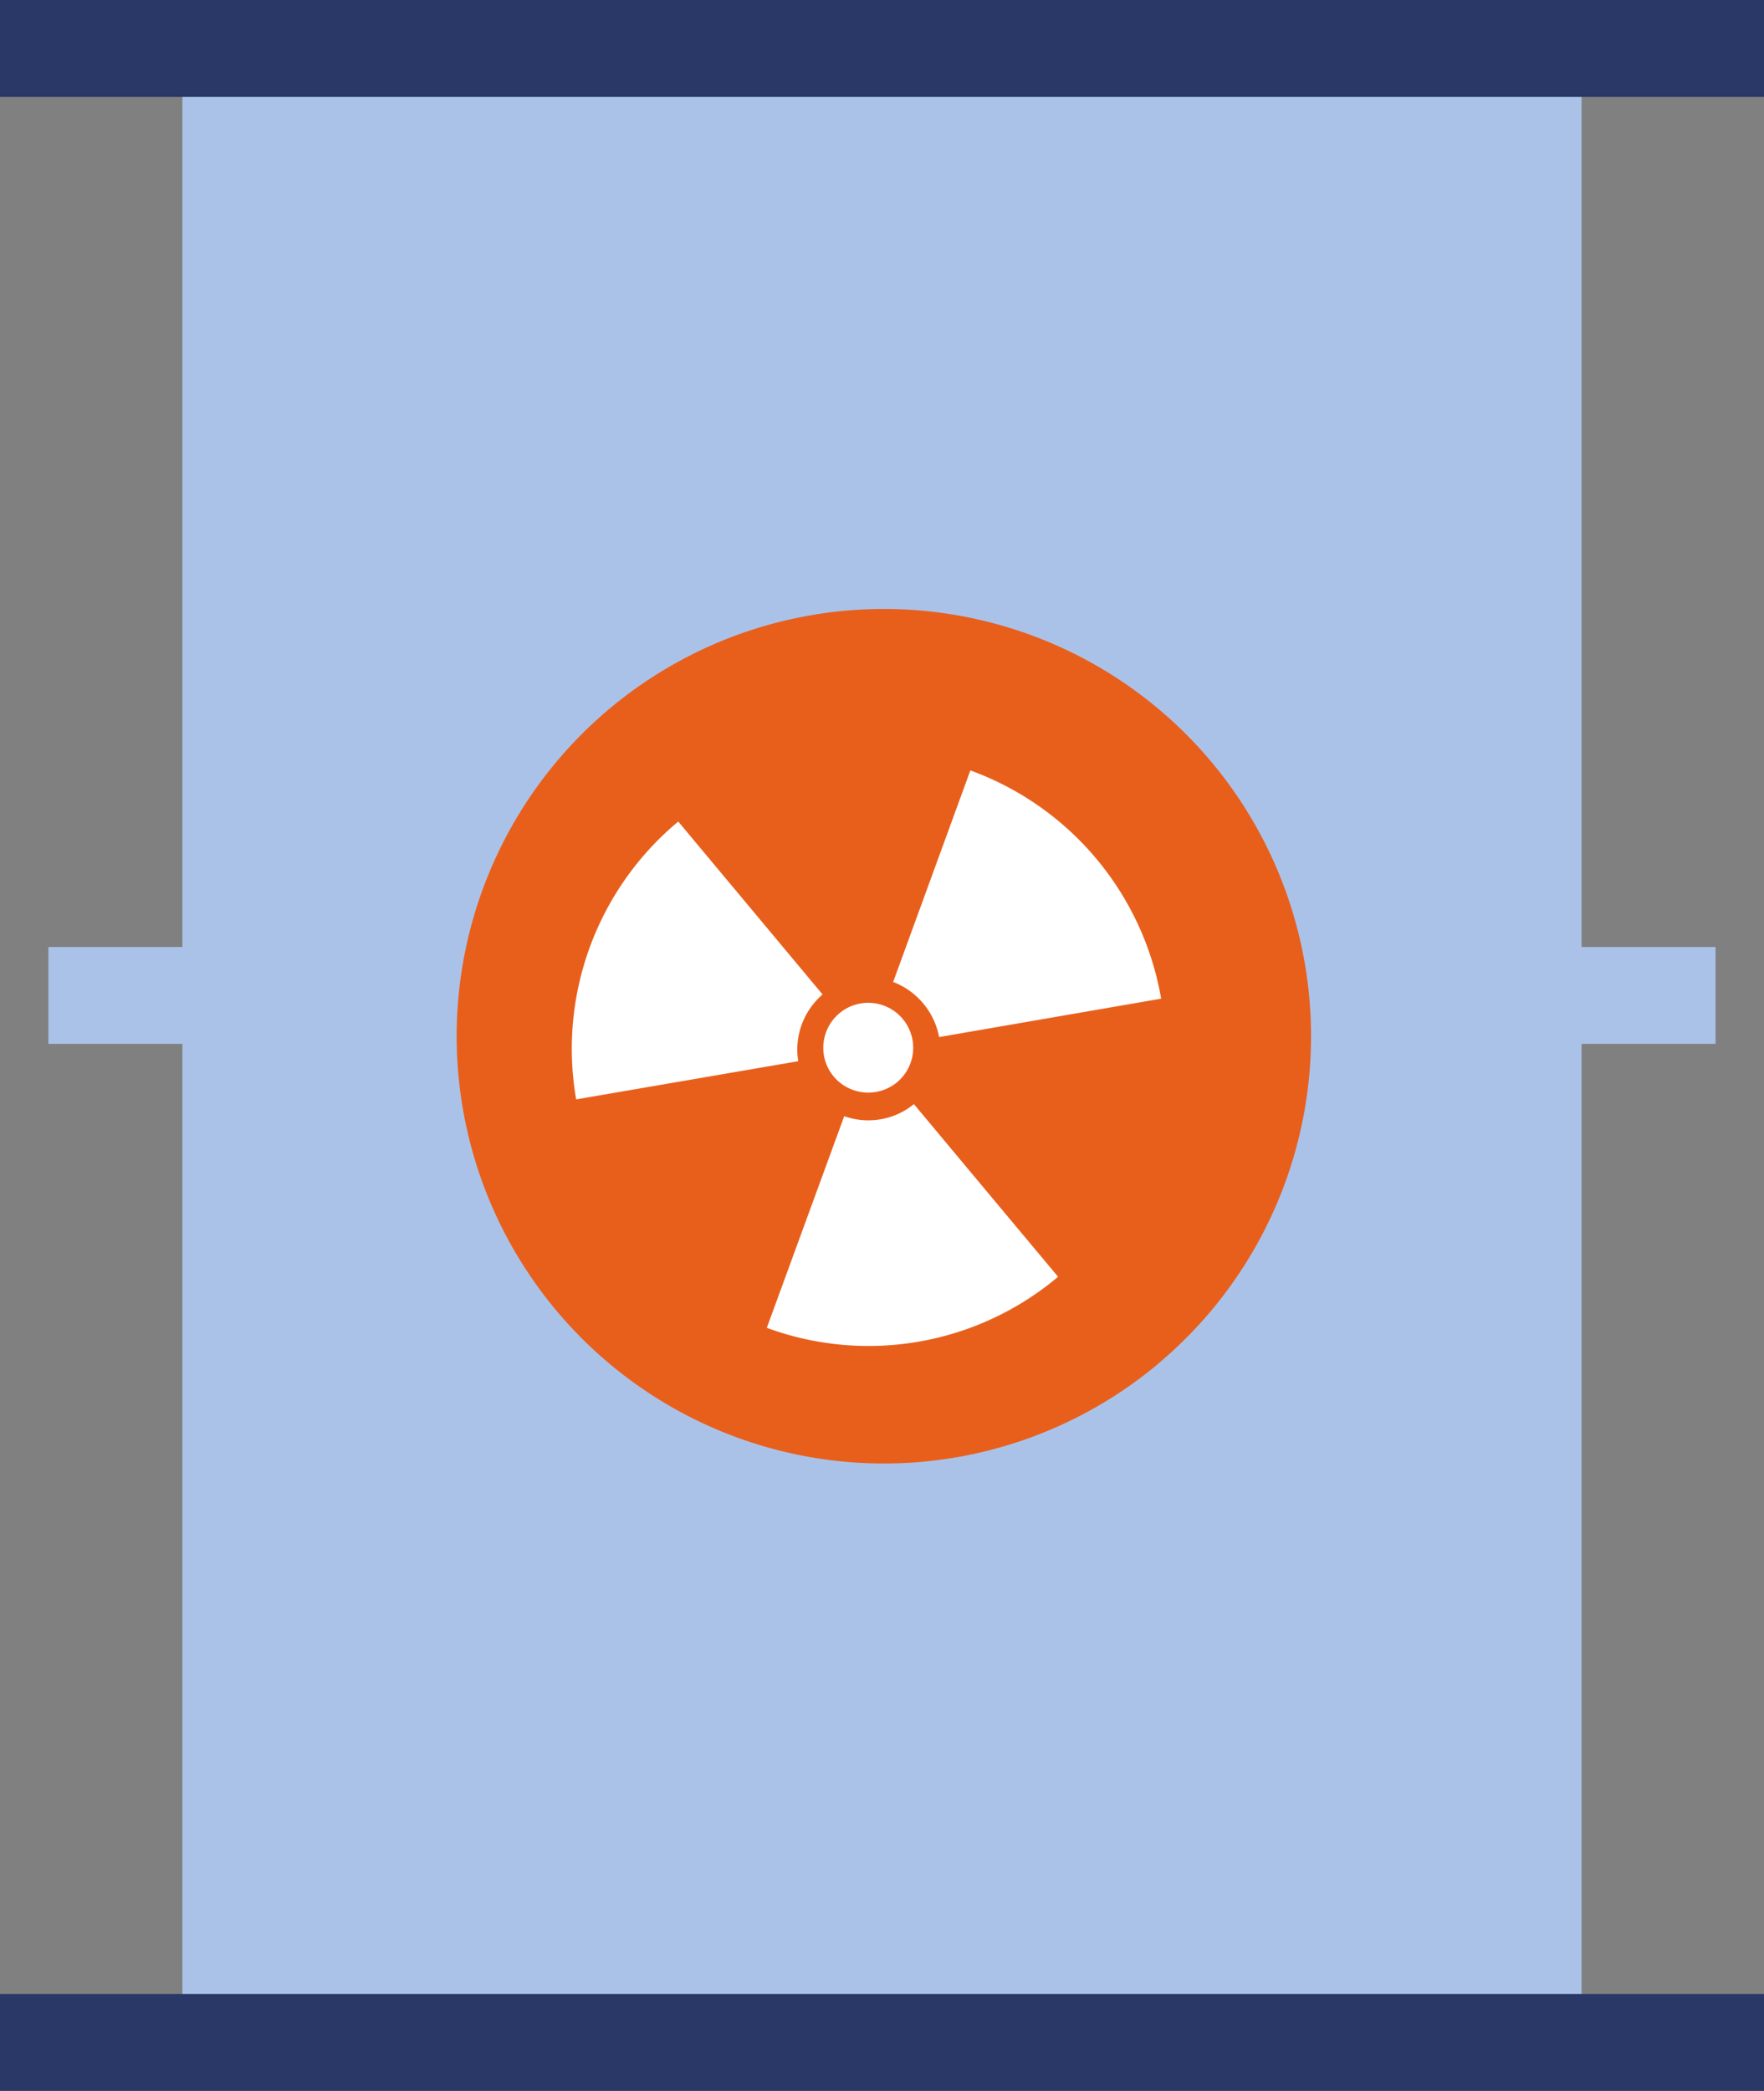 <?xml version="1.0" encoding="UTF-8"?> <svg xmlns="http://www.w3.org/2000/svg" width="47.596" height="56.408" viewBox="0 0 47.596 56.408"><rect x="0" y="0" width="47.596" height="56.408" fill="#808080" stroke="none"/><g transform="translate(-3221.031 -3737)"><g transform="translate(3221.031 3737.001)"><path d="M4.615,1.1V25.208H1v2.613H4.615V55.982H42.368V27.821h3.615V25.208H42.368V1.1Z" transform="translate(0.306 0.339)" fill="#abc2e8"></path><rect width="47.596" height="2.614" transform="translate(0 -0.001)" fill="#293867"></rect><rect width="47.596" height="2.613" transform="translate(0 53.793)" fill="#293867"></rect><g transform="translate(0 0)"><path d="M28.345,32.948a11.527,11.527,0,1,1,1.461-16.236h0a11.526,11.526,0,0,1-1.462,16.234" transform="translate(2.891 3.855)" fill="#e85f1c"></path><path d="M21.72,23.1l5.991-1.036a8,8,0,0,0-5.148-6.158q-1.041,2.854-2.083,5.707A1.989,1.989,0,0,1,21.72,23.1m-7.039-5.814a7.978,7.978,0,0,0-2.754,7.495l5.992-1.03a1.959,1.959,0,0,1,.657-1.8l-3.895-4.666m4.479,7.949c-.7,1.912-1.394,3.81-2.089,5.71a7.941,7.941,0,0,0,7.859-1.377q-1.944-2.326-3.89-4.658a1.942,1.942,0,0,1-1.88.325m1.427-.916a1.213,1.213,0,1,0-1.712-.154,1.221,1.221,0,0,0,1.712.154" transform="translate(3.619 4.877)" fill="#fff"></path></g></g></g></svg> 